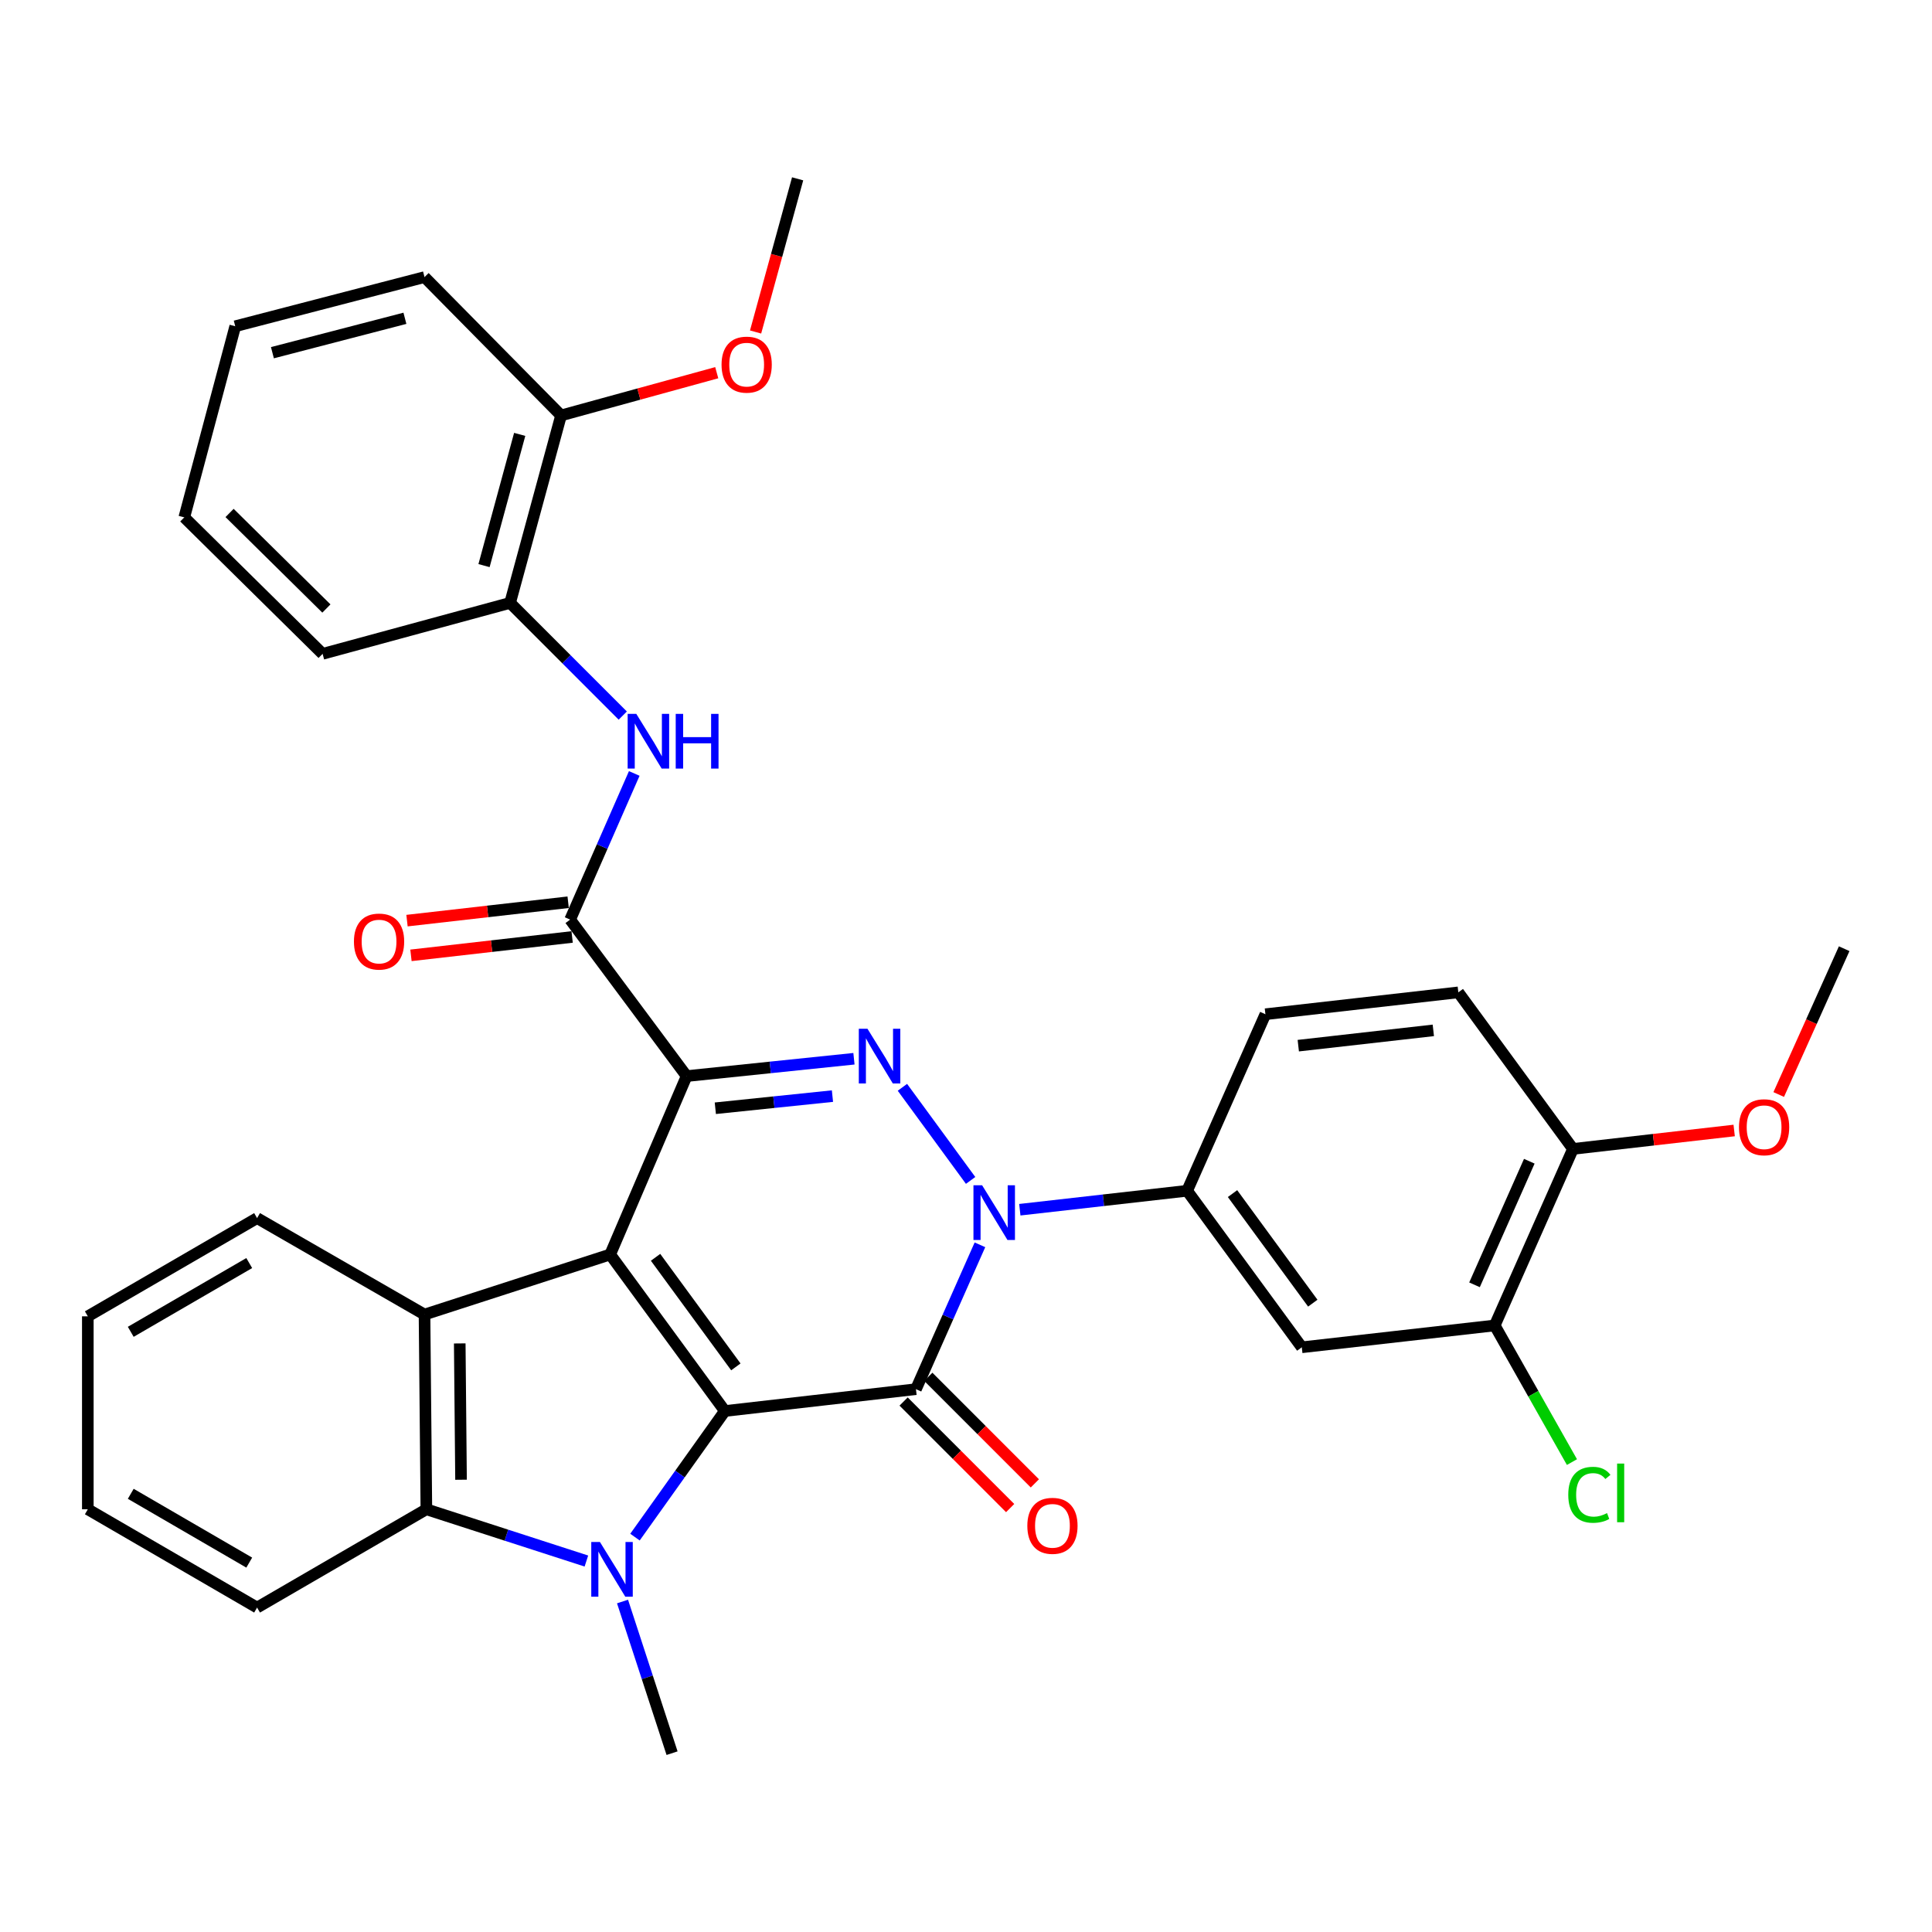 <?xml version='1.0' encoding='iso-8859-1'?>
<svg version='1.1' baseProfile='full'
              xmlns='http://www.w3.org/2000/svg'
                      xmlns:rdkit='http://www.rdkit.org/xml'
                      xmlns:xlink='http://www.w3.org/1999/xlink'
                  xml:space='preserve'
width='1000px' height='1000px' viewBox='0 0 1000 1000'>
<!-- END OF HEADER -->
<rect style='opacity:1.0;fill:#FFFFFF;stroke:none' width='1000' height='1000' x='0' y='0'> </rect>
<path class='bond-0' d='M 355.395,556.984 L 315.824,649.318' style='fill:none;fill-rule:evenodd;stroke:#000000;stroke-width:6px;stroke-linecap:butt;stroke-linejoin:miter;stroke-opacity:1' />
<path class='bond-4' d='M 355.395,556.984 L 398.7,552.496' style='fill:none;fill-rule:evenodd;stroke:#000000;stroke-width:6px;stroke-linecap:butt;stroke-linejoin:miter;stroke-opacity:1' />
<path class='bond-4' d='M 398.7,552.496 L 442.005,548.007' style='fill:none;fill-rule:evenodd;stroke:#0000FF;stroke-width:6px;stroke-linecap:butt;stroke-linejoin:miter;stroke-opacity:1' />
<path class='bond-4' d='M 370.251,573.628 L 400.564,570.486' style='fill:none;fill-rule:evenodd;stroke:#000000;stroke-width:6px;stroke-linecap:butt;stroke-linejoin:miter;stroke-opacity:1' />
<path class='bond-4' d='M 400.564,570.486 L 430.878,567.345' style='fill:none;fill-rule:evenodd;stroke:#0000FF;stroke-width:6px;stroke-linecap:butt;stroke-linejoin:miter;stroke-opacity:1' />
<path class='bond-7' d='M 355.395,556.984 L 295.105,475.985' style='fill:none;fill-rule:evenodd;stroke:#000000;stroke-width:6px;stroke-linecap:butt;stroke-linejoin:miter;stroke-opacity:1' />
<path class='bond-1' d='M 315.824,649.318 L 375.19,730.337' style='fill:none;fill-rule:evenodd;stroke:#000000;stroke-width:6px;stroke-linecap:butt;stroke-linejoin:miter;stroke-opacity:1' />
<path class='bond-1' d='M 339.319,650.781 L 380.875,707.494' style='fill:none;fill-rule:evenodd;stroke:#000000;stroke-width:6px;stroke-linecap:butt;stroke-linejoin:miter;stroke-opacity:1' />
<path class='bond-6' d='M 315.824,649.318 L 219.732,680.407' style='fill:none;fill-rule:evenodd;stroke:#000000;stroke-width:6px;stroke-linecap:butt;stroke-linejoin:miter;stroke-opacity:1' />
<path class='bond-5' d='M 375.19,730.337 L 351.928,762.972' style='fill:none;fill-rule:evenodd;stroke:#000000;stroke-width:6px;stroke-linecap:butt;stroke-linejoin:miter;stroke-opacity:1' />
<path class='bond-5' d='M 351.928,762.972 L 328.666,795.606' style='fill:none;fill-rule:evenodd;stroke:#0000FF;stroke-width:6px;stroke-linecap:butt;stroke-linejoin:miter;stroke-opacity:1' />
<path class='bond-34' d='M 375.19,730.337 L 474.095,719.033' style='fill:none;fill-rule:evenodd;stroke:#000000;stroke-width:6px;stroke-linecap:butt;stroke-linejoin:miter;stroke-opacity:1' />
<path class='bond-2' d='M 474.095,719.033 L 490.656,681.673' style='fill:none;fill-rule:evenodd;stroke:#000000;stroke-width:6px;stroke-linecap:butt;stroke-linejoin:miter;stroke-opacity:1' />
<path class='bond-2' d='M 490.656,681.673 L 507.216,644.313' style='fill:none;fill-rule:evenodd;stroke:#0000FF;stroke-width:6px;stroke-linecap:butt;stroke-linejoin:miter;stroke-opacity:1' />
<path class='bond-13' d='M 467.701,725.428 L 495.277,753.004' style='fill:none;fill-rule:evenodd;stroke:#000000;stroke-width:6px;stroke-linecap:butt;stroke-linejoin:miter;stroke-opacity:1' />
<path class='bond-13' d='M 495.277,753.004 L 522.853,780.58' style='fill:none;fill-rule:evenodd;stroke:#FF0000;stroke-width:6px;stroke-linecap:butt;stroke-linejoin:miter;stroke-opacity:1' />
<path class='bond-13' d='M 480.49,712.638 L 508.066,740.214' style='fill:none;fill-rule:evenodd;stroke:#000000;stroke-width:6px;stroke-linecap:butt;stroke-linejoin:miter;stroke-opacity:1' />
<path class='bond-13' d='M 508.066,740.214 L 535.642,767.79' style='fill:none;fill-rule:evenodd;stroke:#FF0000;stroke-width:6px;stroke-linecap:butt;stroke-linejoin:miter;stroke-opacity:1' />
<path class='bond-3' d='M 502.389,610.983 L 467.087,562.788' style='fill:none;fill-rule:evenodd;stroke:#0000FF;stroke-width:6px;stroke-linecap:butt;stroke-linejoin:miter;stroke-opacity:1' />
<path class='bond-9' d='M 527.853,626.152 L 571.156,621.246' style='fill:none;fill-rule:evenodd;stroke:#0000FF;stroke-width:6px;stroke-linecap:butt;stroke-linejoin:miter;stroke-opacity:1' />
<path class='bond-9' d='M 571.156,621.246 L 614.46,616.339' style='fill:none;fill-rule:evenodd;stroke:#000000;stroke-width:6px;stroke-linecap:butt;stroke-linejoin:miter;stroke-opacity:1' />
<path class='bond-20' d='M 322.221,828.944 L 335.04,868.192' style='fill:none;fill-rule:evenodd;stroke:#0000FF;stroke-width:6px;stroke-linecap:butt;stroke-linejoin:miter;stroke-opacity:1' />
<path class='bond-20' d='M 335.04,868.192 L 347.859,907.439' style='fill:none;fill-rule:evenodd;stroke:#000000;stroke-width:6px;stroke-linecap:butt;stroke-linejoin:miter;stroke-opacity:1' />
<path class='bond-35' d='M 303.514,807.991 L 262.101,794.597' style='fill:none;fill-rule:evenodd;stroke:#0000FF;stroke-width:6px;stroke-linecap:butt;stroke-linejoin:miter;stroke-opacity:1' />
<path class='bond-35' d='M 262.101,794.597 L 220.687,781.202' style='fill:none;fill-rule:evenodd;stroke:#000000;stroke-width:6px;stroke-linecap:butt;stroke-linejoin:miter;stroke-opacity:1' />
<path class='bond-8' d='M 219.732,680.407 L 220.687,781.202' style='fill:none;fill-rule:evenodd;stroke:#000000;stroke-width:6px;stroke-linecap:butt;stroke-linejoin:miter;stroke-opacity:1' />
<path class='bond-8' d='M 237.962,695.355 L 238.63,765.912' style='fill:none;fill-rule:evenodd;stroke:#000000;stroke-width:6px;stroke-linecap:butt;stroke-linejoin:miter;stroke-opacity:1' />
<path class='bond-22' d='M 219.732,680.407 L 133.066,630.487' style='fill:none;fill-rule:evenodd;stroke:#000000;stroke-width:6px;stroke-linecap:butt;stroke-linejoin:miter;stroke-opacity:1' />
<path class='bond-10' d='M 295.105,475.985 L 311.698,438.163' style='fill:none;fill-rule:evenodd;stroke:#000000;stroke-width:6px;stroke-linecap:butt;stroke-linejoin:miter;stroke-opacity:1' />
<path class='bond-10' d='M 311.698,438.163 L 328.291,400.341' style='fill:none;fill-rule:evenodd;stroke:#0000FF;stroke-width:6px;stroke-linecap:butt;stroke-linejoin:miter;stroke-opacity:1' />
<path class='bond-15' d='M 294.08,466.999 L 252.371,471.758' style='fill:none;fill-rule:evenodd;stroke:#000000;stroke-width:6px;stroke-linecap:butt;stroke-linejoin:miter;stroke-opacity:1' />
<path class='bond-15' d='M 252.371,471.758 L 210.663,476.516' style='fill:none;fill-rule:evenodd;stroke:#FF0000;stroke-width:6px;stroke-linecap:butt;stroke-linejoin:miter;stroke-opacity:1' />
<path class='bond-15' d='M 296.13,484.97 L 254.422,489.728' style='fill:none;fill-rule:evenodd;stroke:#000000;stroke-width:6px;stroke-linecap:butt;stroke-linejoin:miter;stroke-opacity:1' />
<path class='bond-15' d='M 254.422,489.728 L 212.713,494.487' style='fill:none;fill-rule:evenodd;stroke:#FF0000;stroke-width:6px;stroke-linecap:butt;stroke-linejoin:miter;stroke-opacity:1' />
<path class='bond-23' d='M 220.687,781.202 L 133.066,832.077' style='fill:none;fill-rule:evenodd;stroke:#000000;stroke-width:6px;stroke-linecap:butt;stroke-linejoin:miter;stroke-opacity:1' />
<path class='bond-11' d='M 614.46,616.339 L 673.806,697.359' style='fill:none;fill-rule:evenodd;stroke:#000000;stroke-width:6px;stroke-linecap:butt;stroke-linejoin:miter;stroke-opacity:1' />
<path class='bond-11' d='M 637.953,617.804 L 679.495,674.518' style='fill:none;fill-rule:evenodd;stroke:#000000;stroke-width:6px;stroke-linecap:butt;stroke-linejoin:miter;stroke-opacity:1' />
<path class='bond-17' d='M 614.46,616.339 L 654.975,524.96' style='fill:none;fill-rule:evenodd;stroke:#000000;stroke-width:6px;stroke-linecap:butt;stroke-linejoin:miter;stroke-opacity:1' />
<path class='bond-14' d='M 322.338,370.386 L 293.182,341.221' style='fill:none;fill-rule:evenodd;stroke:#0000FF;stroke-width:6px;stroke-linecap:butt;stroke-linejoin:miter;stroke-opacity:1' />
<path class='bond-14' d='M 293.182,341.221 L 264.025,312.056' style='fill:none;fill-rule:evenodd;stroke:#000000;stroke-width:6px;stroke-linecap:butt;stroke-linejoin:miter;stroke-opacity:1' />
<path class='bond-12' d='M 673.806,697.359 L 773.666,686.055' style='fill:none;fill-rule:evenodd;stroke:#000000;stroke-width:6px;stroke-linecap:butt;stroke-linejoin:miter;stroke-opacity:1' />
<path class='bond-21' d='M 773.666,686.055 L 793.651,721.413' style='fill:none;fill-rule:evenodd;stroke:#000000;stroke-width:6px;stroke-linecap:butt;stroke-linejoin:miter;stroke-opacity:1' />
<path class='bond-21' d='M 793.651,721.413 L 813.637,756.772' style='fill:none;fill-rule:evenodd;stroke:#00CC00;stroke-width:6px;stroke-linecap:butt;stroke-linejoin:miter;stroke-opacity:1' />
<path class='bond-38' d='M 773.666,686.055 L 814.171,594.675' style='fill:none;fill-rule:evenodd;stroke:#000000;stroke-width:6px;stroke-linecap:butt;stroke-linejoin:miter;stroke-opacity:1' />
<path class='bond-38' d='M 763.206,665.018 L 791.559,601.053' style='fill:none;fill-rule:evenodd;stroke:#000000;stroke-width:6px;stroke-linecap:butt;stroke-linejoin:miter;stroke-opacity:1' />
<path class='bond-18' d='M 264.025,312.056 L 290.402,215.03' style='fill:none;fill-rule:evenodd;stroke:#000000;stroke-width:6px;stroke-linecap:butt;stroke-linejoin:miter;stroke-opacity:1' />
<path class='bond-18' d='M 250.528,292.758 L 268.992,224.839' style='fill:none;fill-rule:evenodd;stroke:#000000;stroke-width:6px;stroke-linecap:butt;stroke-linejoin:miter;stroke-opacity:1' />
<path class='bond-26' d='M 264.025,312.056 L 166.979,338.433' style='fill:none;fill-rule:evenodd;stroke:#000000;stroke-width:6px;stroke-linecap:butt;stroke-linejoin:miter;stroke-opacity:1' />
<path class='bond-16' d='M 814.171,594.675 L 754.825,513.646' style='fill:none;fill-rule:evenodd;stroke:#000000;stroke-width:6px;stroke-linecap:butt;stroke-linejoin:miter;stroke-opacity:1' />
<path class='bond-24' d='M 814.171,594.675 L 855.889,589.908' style='fill:none;fill-rule:evenodd;stroke:#000000;stroke-width:6px;stroke-linecap:butt;stroke-linejoin:miter;stroke-opacity:1' />
<path class='bond-24' d='M 855.889,589.908 L 897.607,585.141' style='fill:none;fill-rule:evenodd;stroke:#FF0000;stroke-width:6px;stroke-linecap:butt;stroke-linejoin:miter;stroke-opacity:1' />
<path class='bond-19' d='M 654.975,524.96 L 754.825,513.646' style='fill:none;fill-rule:evenodd;stroke:#000000;stroke-width:6px;stroke-linecap:butt;stroke-linejoin:miter;stroke-opacity:1' />
<path class='bond-19' d='M 671.989,541.235 L 741.884,533.315' style='fill:none;fill-rule:evenodd;stroke:#000000;stroke-width:6px;stroke-linecap:butt;stroke-linejoin:miter;stroke-opacity:1' />
<path class='bond-25' d='M 290.402,215.03 L 330.693,203.968' style='fill:none;fill-rule:evenodd;stroke:#000000;stroke-width:6px;stroke-linecap:butt;stroke-linejoin:miter;stroke-opacity:1' />
<path class='bond-25' d='M 330.693,203.968 L 370.983,192.906' style='fill:none;fill-rule:evenodd;stroke:#FF0000;stroke-width:6px;stroke-linecap:butt;stroke-linejoin:miter;stroke-opacity:1' />
<path class='bond-27' d='M 290.402,215.03 L 219.732,143.426' style='fill:none;fill-rule:evenodd;stroke:#000000;stroke-width:6px;stroke-linecap:butt;stroke-linejoin:miter;stroke-opacity:1' />
<path class='bond-30' d='M 133.066,630.487 L 45.455,681.332' style='fill:none;fill-rule:evenodd;stroke:#000000;stroke-width:6px;stroke-linecap:butt;stroke-linejoin:miter;stroke-opacity:1' />
<path class='bond-30' d='M 129.003,653.758 L 67.675,689.349' style='fill:none;fill-rule:evenodd;stroke:#000000;stroke-width:6px;stroke-linecap:butt;stroke-linejoin:miter;stroke-opacity:1' />
<path class='bond-36' d='M 133.066,832.077 L 45.455,781.202' style='fill:none;fill-rule:evenodd;stroke:#000000;stroke-width:6px;stroke-linecap:butt;stroke-linejoin:miter;stroke-opacity:1' />
<path class='bond-36' d='M 129.007,808.804 L 67.679,773.192' style='fill:none;fill-rule:evenodd;stroke:#000000;stroke-width:6px;stroke-linecap:butt;stroke-linejoin:miter;stroke-opacity:1' />
<path class='bond-28' d='M 920.661,566.521 L 937.603,528.784' style='fill:none;fill-rule:evenodd;stroke:#FF0000;stroke-width:6px;stroke-linecap:butt;stroke-linejoin:miter;stroke-opacity:1' />
<path class='bond-28' d='M 937.603,528.784 L 954.545,491.047' style='fill:none;fill-rule:evenodd;stroke:#000000;stroke-width:6px;stroke-linecap:butt;stroke-linejoin:miter;stroke-opacity:1' />
<path class='bond-29' d='M 391.089,171.842 L 401.97,132.201' style='fill:none;fill-rule:evenodd;stroke:#FF0000;stroke-width:6px;stroke-linecap:butt;stroke-linejoin:miter;stroke-opacity:1' />
<path class='bond-29' d='M 401.97,132.201 L 412.851,92.561' style='fill:none;fill-rule:evenodd;stroke:#000000;stroke-width:6px;stroke-linecap:butt;stroke-linejoin:miter;stroke-opacity:1' />
<path class='bond-32' d='M 166.979,338.433 L 95.385,267.784' style='fill:none;fill-rule:evenodd;stroke:#000000;stroke-width:6px;stroke-linecap:butt;stroke-linejoin:miter;stroke-opacity:1' />
<path class='bond-32' d='M 168.944,314.962 L 118.828,265.507' style='fill:none;fill-rule:evenodd;stroke:#000000;stroke-width:6px;stroke-linecap:butt;stroke-linejoin:miter;stroke-opacity:1' />
<path class='bond-37' d='M 219.732,143.426 L 121.761,168.868' style='fill:none;fill-rule:evenodd;stroke:#000000;stroke-width:6px;stroke-linecap:butt;stroke-linejoin:miter;stroke-opacity:1' />
<path class='bond-37' d='M 209.583,164.748 L 141.003,182.558' style='fill:none;fill-rule:evenodd;stroke:#000000;stroke-width:6px;stroke-linecap:butt;stroke-linejoin:miter;stroke-opacity:1' />
<path class='bond-31' d='M 45.455,681.332 L 45.455,781.202' style='fill:none;fill-rule:evenodd;stroke:#000000;stroke-width:6px;stroke-linecap:butt;stroke-linejoin:miter;stroke-opacity:1' />
<path class='bond-33' d='M 95.385,267.784 L 121.761,168.868' style='fill:none;fill-rule:evenodd;stroke:#000000;stroke-width:6px;stroke-linecap:butt;stroke-linejoin:miter;stroke-opacity:1' />
<path  class='atom-4' d='M 508.34 613.494
L 517.62 628.494
Q 518.54 629.974, 520.02 632.654
Q 521.5 635.334, 521.58 635.494
L 521.58 613.494
L 525.34 613.494
L 525.34 641.814
L 521.46 641.814
L 511.5 625.414
Q 510.34 623.494, 509.1 621.294
Q 507.9 619.094, 507.54 618.414
L 507.54 641.814
L 503.86 641.814
L 503.86 613.494
L 508.34 613.494
' fill='#0000FF'/>
<path  class='atom-5' d='M 448.995 532.474
L 458.275 547.474
Q 459.195 548.954, 460.675 551.634
Q 462.155 554.314, 462.235 554.474
L 462.235 532.474
L 465.995 532.474
L 465.995 560.794
L 462.115 560.794
L 452.155 544.394
Q 450.995 542.474, 449.755 540.274
Q 448.555 538.074, 448.195 537.394
L 448.195 560.794
L 444.515 560.794
L 444.515 532.474
L 448.995 532.474
' fill='#0000FF'/>
<path  class='atom-6' d='M 310.519 798.121
L 319.799 813.121
Q 320.719 814.601, 322.199 817.281
Q 323.679 819.961, 323.759 820.121
L 323.759 798.121
L 327.519 798.121
L 327.519 826.441
L 323.639 826.441
L 313.679 810.041
Q 312.519 808.121, 311.279 805.921
Q 310.079 803.721, 309.719 803.041
L 309.719 826.441
L 306.039 826.441
L 306.039 798.121
L 310.519 798.121
' fill='#0000FF'/>
<path  class='atom-11' d='M 329.35 369.501
L 338.63 384.501
Q 339.55 385.981, 341.03 388.661
Q 342.51 391.341, 342.59 391.501
L 342.59 369.501
L 346.35 369.501
L 346.35 397.821
L 342.47 397.821
L 332.51 381.421
Q 331.35 379.501, 330.11 377.301
Q 328.91 375.101, 328.55 374.421
L 328.55 397.821
L 324.87 397.821
L 324.87 369.501
L 329.35 369.501
' fill='#0000FF'/>
<path  class='atom-11' d='M 349.75 369.501
L 353.59 369.501
L 353.59 381.541
L 368.07 381.541
L 368.07 369.501
L 371.91 369.501
L 371.91 397.821
L 368.07 397.821
L 368.07 384.741
L 353.59 384.741
L 353.59 397.821
L 349.75 397.821
L 349.75 369.501
' fill='#0000FF'/>
<path  class='atom-14' d='M 531.745 789.763
Q 531.745 782.963, 535.105 779.163
Q 538.465 775.363, 544.745 775.363
Q 551.025 775.363, 554.385 779.163
Q 557.745 782.963, 557.745 789.763
Q 557.745 796.643, 554.345 800.563
Q 550.945 804.443, 544.745 804.443
Q 538.505 804.443, 535.105 800.563
Q 531.745 796.683, 531.745 789.763
M 544.745 801.243
Q 549.065 801.243, 551.385 798.363
Q 553.745 795.443, 553.745 789.763
Q 553.745 784.203, 551.385 781.403
Q 549.065 778.563, 544.745 778.563
Q 540.425 778.563, 538.065 781.363
Q 535.745 784.163, 535.745 789.763
Q 535.745 795.483, 538.065 798.363
Q 540.425 801.243, 544.745 801.243
' fill='#FF0000'/>
<path  class='atom-16' d='M 183.199 487.349
Q 183.199 480.549, 186.559 476.749
Q 189.919 472.949, 196.199 472.949
Q 202.479 472.949, 205.839 476.749
Q 209.199 480.549, 209.199 487.349
Q 209.199 494.229, 205.799 498.149
Q 202.399 502.029, 196.199 502.029
Q 189.959 502.029, 186.559 498.149
Q 183.199 494.269, 183.199 487.349
M 196.199 498.829
Q 200.519 498.829, 202.839 495.949
Q 205.199 493.029, 205.199 487.349
Q 205.199 481.789, 202.839 478.989
Q 200.519 476.149, 196.199 476.149
Q 191.879 476.149, 189.519 478.949
Q 187.199 481.749, 187.199 487.349
Q 187.199 493.069, 189.519 495.949
Q 191.879 498.829, 196.199 498.829
' fill='#FF0000'/>
<path  class='atom-22' d='M 811.731 773.701
Q 811.731 766.661, 815.011 762.981
Q 818.331 759.261, 824.611 759.261
Q 830.451 759.261, 833.571 763.381
L 830.931 765.541
Q 828.651 762.541, 824.611 762.541
Q 820.331 762.541, 818.051 765.421
Q 815.811 768.261, 815.811 773.701
Q 815.811 779.301, 818.131 782.181
Q 820.491 785.061, 825.051 785.061
Q 828.171 785.061, 831.811 783.181
L 832.931 786.181
Q 831.451 787.141, 829.211 787.701
Q 826.971 788.261, 824.491 788.261
Q 818.331 788.261, 815.011 784.501
Q 811.731 780.741, 811.731 773.701
' fill='#00CC00'/>
<path  class='atom-22' d='M 837.011 757.541
L 840.691 757.541
L 840.691 787.901
L 837.011 787.901
L 837.011 757.541
' fill='#00CC00'/>
<path  class='atom-25' d='M 900.096 583.451
Q 900.096 576.651, 903.456 572.851
Q 906.816 569.051, 913.096 569.051
Q 919.376 569.051, 922.736 572.851
Q 926.096 576.651, 926.096 583.451
Q 926.096 590.331, 922.696 594.251
Q 919.296 598.131, 913.096 598.131
Q 906.856 598.131, 903.456 594.251
Q 900.096 590.371, 900.096 583.451
M 913.096 594.931
Q 917.416 594.931, 919.736 592.051
Q 922.096 589.131, 922.096 583.451
Q 922.096 577.891, 919.736 575.091
Q 917.416 572.251, 913.096 572.251
Q 908.776 572.251, 906.416 575.051
Q 904.096 577.851, 904.096 583.451
Q 904.096 589.171, 906.416 592.051
Q 908.776 594.931, 913.096 594.931
' fill='#FF0000'/>
<path  class='atom-26' d='M 373.474 188.733
Q 373.474 181.933, 376.834 178.133
Q 380.194 174.333, 386.474 174.333
Q 392.754 174.333, 396.114 178.133
Q 399.474 181.933, 399.474 188.733
Q 399.474 195.613, 396.074 199.533
Q 392.674 203.413, 386.474 203.413
Q 380.234 203.413, 376.834 199.533
Q 373.474 195.653, 373.474 188.733
M 386.474 200.213
Q 390.794 200.213, 393.114 197.333
Q 395.474 194.413, 395.474 188.733
Q 395.474 183.173, 393.114 180.373
Q 390.794 177.533, 386.474 177.533
Q 382.154 177.533, 379.794 180.333
Q 377.474 183.133, 377.474 188.733
Q 377.474 194.453, 379.794 197.333
Q 382.154 200.213, 386.474 200.213
' fill='#FF0000'/>
</svg>

